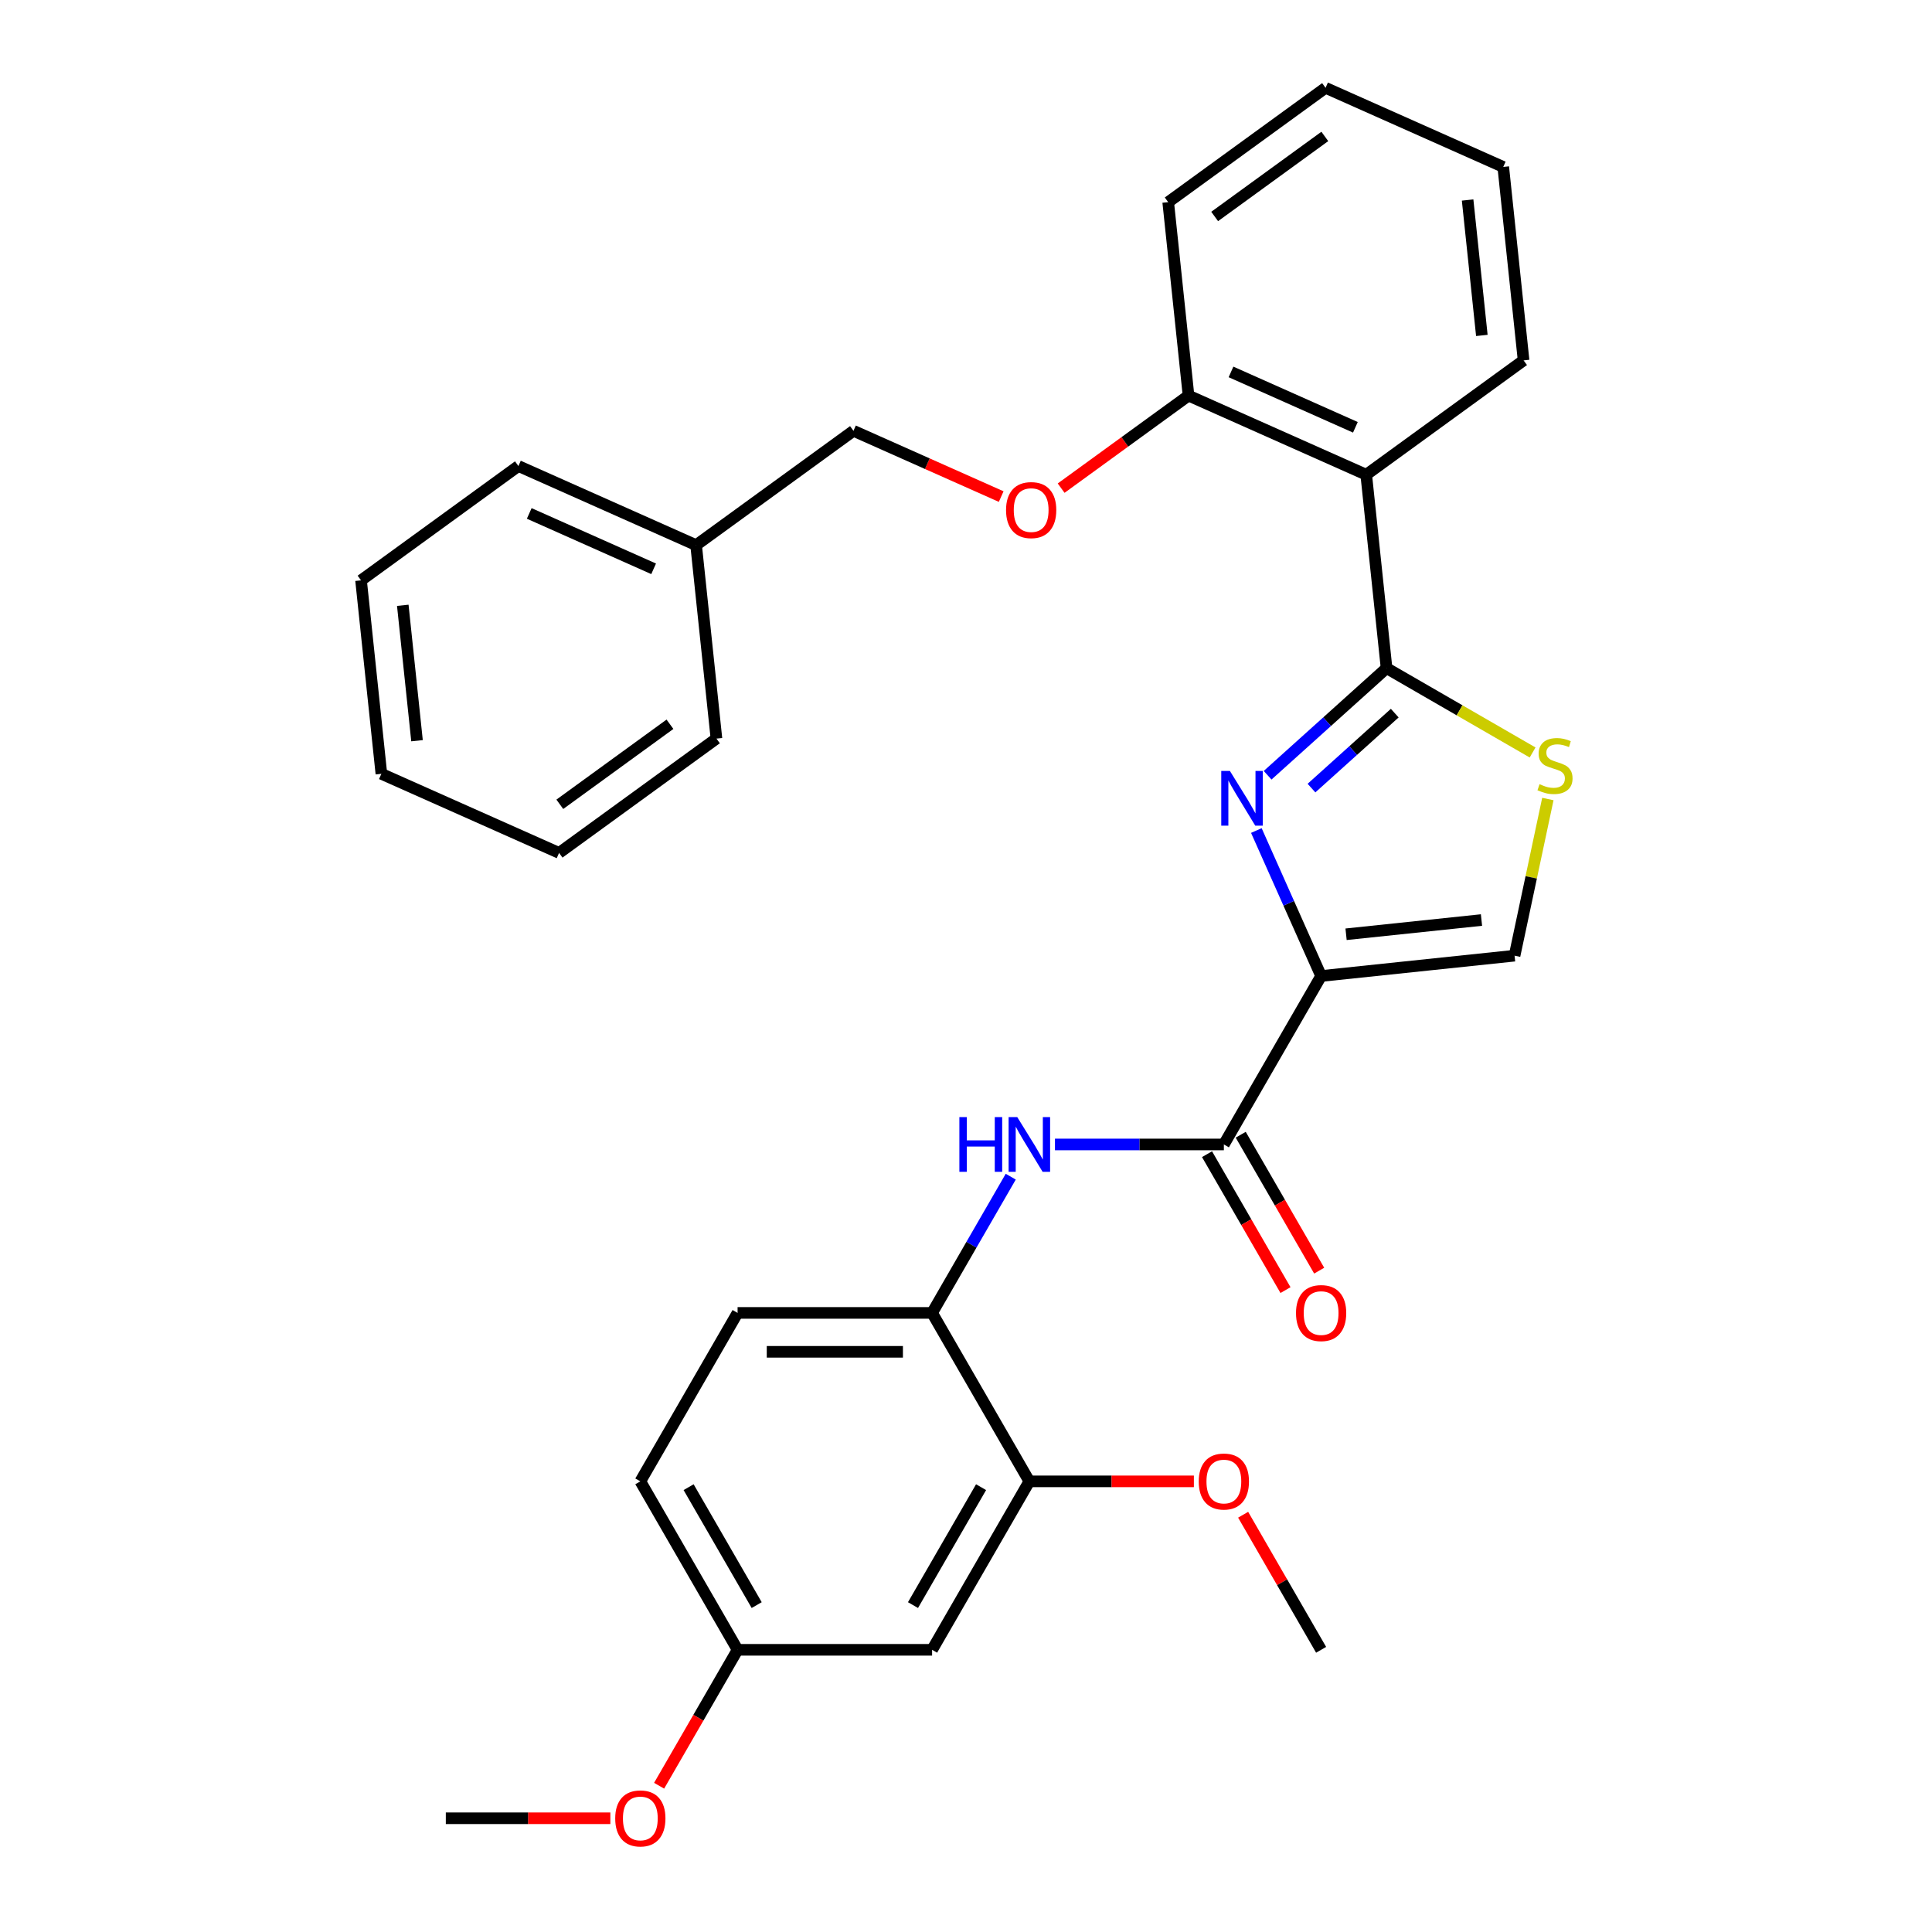 <?xml version='1.0' encoding='iso-8859-1'?>
<svg version='1.1' baseProfile='full'
              xmlns='http://www.w3.org/2000/svg'
                      xmlns:rdkit='http://www.rdkit.org/xml'
                      xmlns:xlink='http://www.w3.org/1999/xlink'
                  xml:space='preserve'
width='1000px' height='1000px' viewBox='0 0 1000 1000'>
<!-- END OF HEADER -->
<rect style='opacity:1.0;fill:#FFFFFF;stroke:none' width='1000' height='1000' x='0' y='0'> </rect>
<path class='bond-0' d='M 532.791,766.749 L 482.452,853.94' style='fill:none;fill-rule:evenodd;stroke:#000000;stroke-width:6px;stroke-linecap:butt;stroke-linejoin:miter;stroke-opacity:1' />
<path class='bond-0' d='M 507.802,769.76 L 472.565,830.793' style='fill:none;fill-rule:evenodd;stroke:#000000;stroke-width:6px;stroke-linecap:butt;stroke-linejoin:miter;stroke-opacity:1' />
<path class='bond-1' d='M 532.791,766.749 L 482.452,679.559' style='fill:none;fill-rule:evenodd;stroke:#000000;stroke-width:6px;stroke-linecap:butt;stroke-linejoin:miter;stroke-opacity:1' />
<path class='bond-2' d='M 532.791,766.749 L 575.372,766.749' style='fill:none;fill-rule:evenodd;stroke:#000000;stroke-width:6px;stroke-linecap:butt;stroke-linejoin:miter;stroke-opacity:1' />
<path class='bond-2' d='M 575.372,766.749 L 617.953,766.749' style='fill:none;fill-rule:evenodd;stroke:#FF0000;stroke-width:6px;stroke-linecap:butt;stroke-linejoin:miter;stroke-opacity:1' />
<path class='bond-3' d='M 633.47,592.369 L 589.759,592.369' style='fill:none;fill-rule:evenodd;stroke:#000000;stroke-width:6px;stroke-linecap:butt;stroke-linejoin:miter;stroke-opacity:1' />
<path class='bond-3' d='M 589.759,592.369 L 546.048,592.369' style='fill:none;fill-rule:evenodd;stroke:#0000FF;stroke-width:6px;stroke-linecap:butt;stroke-linejoin:miter;stroke-opacity:1' />
<path class='bond-4' d='M 624.751,597.403 L 645.06,632.579' style='fill:none;fill-rule:evenodd;stroke:#000000;stroke-width:6px;stroke-linecap:butt;stroke-linejoin:miter;stroke-opacity:1' />
<path class='bond-4' d='M 645.06,632.579 L 665.37,667.756' style='fill:none;fill-rule:evenodd;stroke:#FF0000;stroke-width:6px;stroke-linecap:butt;stroke-linejoin:miter;stroke-opacity:1' />
<path class='bond-4' d='M 642.189,587.335 L 662.498,622.511' style='fill:none;fill-rule:evenodd;stroke:#000000;stroke-width:6px;stroke-linecap:butt;stroke-linejoin:miter;stroke-opacity:1' />
<path class='bond-4' d='M 662.498,622.511 L 682.808,657.688' style='fill:none;fill-rule:evenodd;stroke:#FF0000;stroke-width:6px;stroke-linecap:butt;stroke-linejoin:miter;stroke-opacity:1' />
<path class='bond-5' d='M 633.47,592.369 L 683.809,505.178' style='fill:none;fill-rule:evenodd;stroke:#000000;stroke-width:6px;stroke-linecap:butt;stroke-linejoin:miter;stroke-opacity:1' />
<path class='bond-6' d='M 523.163,609.046 L 502.807,644.302' style='fill:none;fill-rule:evenodd;stroke:#0000FF;stroke-width:6px;stroke-linecap:butt;stroke-linejoin:miter;stroke-opacity:1' />
<path class='bond-6' d='M 502.807,644.302 L 482.452,679.559' style='fill:none;fill-rule:evenodd;stroke:#000000;stroke-width:6px;stroke-linecap:butt;stroke-linejoin:miter;stroke-opacity:1' />
<path class='bond-7' d='M 482.452,853.94 L 381.773,853.94' style='fill:none;fill-rule:evenodd;stroke:#000000;stroke-width:6px;stroke-linecap:butt;stroke-linejoin:miter;stroke-opacity:1' />
<path class='bond-8' d='M 717.679,345.836 L 755.475,367.658' style='fill:none;fill-rule:evenodd;stroke:#000000;stroke-width:6px;stroke-linecap:butt;stroke-linejoin:miter;stroke-opacity:1' />
<path class='bond-8' d='M 755.475,367.658 L 793.272,389.48' style='fill:none;fill-rule:evenodd;stroke:#CCCC00;stroke-width:6px;stroke-linecap:butt;stroke-linejoin:miter;stroke-opacity:1' />
<path class='bond-9' d='M 717.679,345.836 L 686.898,373.552' style='fill:none;fill-rule:evenodd;stroke:#000000;stroke-width:6px;stroke-linecap:butt;stroke-linejoin:miter;stroke-opacity:1' />
<path class='bond-9' d='M 686.898,373.552 L 656.117,401.267' style='fill:none;fill-rule:evenodd;stroke:#0000FF;stroke-width:6px;stroke-linecap:butt;stroke-linejoin:miter;stroke-opacity:1' />
<path class='bond-9' d='M 721.918,369.115 L 700.371,388.515' style='fill:none;fill-rule:evenodd;stroke:#000000;stroke-width:6px;stroke-linecap:butt;stroke-linejoin:miter;stroke-opacity:1' />
<path class='bond-9' d='M 700.371,388.515 L 678.824,407.916' style='fill:none;fill-rule:evenodd;stroke:#0000FF;stroke-width:6px;stroke-linecap:butt;stroke-linejoin:miter;stroke-opacity:1' />
<path class='bond-10' d='M 717.679,345.836 L 707.155,245.709' style='fill:none;fill-rule:evenodd;stroke:#000000;stroke-width:6px;stroke-linecap:butt;stroke-linejoin:miter;stroke-opacity:1' />
<path class='bond-11' d='M 801.171,413.573 L 792.554,454.114' style='fill:none;fill-rule:evenodd;stroke:#CCCC00;stroke-width:6px;stroke-linecap:butt;stroke-linejoin:miter;stroke-opacity:1' />
<path class='bond-11' d='M 792.554,454.114 L 783.937,494.654' style='fill:none;fill-rule:evenodd;stroke:#000000;stroke-width:6px;stroke-linecap:butt;stroke-linejoin:miter;stroke-opacity:1' />
<path class='bond-12' d='M 783.937,494.654 L 683.809,505.178' style='fill:none;fill-rule:evenodd;stroke:#000000;stroke-width:6px;stroke-linecap:butt;stroke-linejoin:miter;stroke-opacity:1' />
<path class='bond-12' d='M 766.813,476.208 L 696.724,483.574' style='fill:none;fill-rule:evenodd;stroke:#000000;stroke-width:6px;stroke-linecap:butt;stroke-linejoin:miter;stroke-opacity:1' />
<path class='bond-13' d='M 683.809,505.178 L 667.047,467.529' style='fill:none;fill-rule:evenodd;stroke:#000000;stroke-width:6px;stroke-linecap:butt;stroke-linejoin:miter;stroke-opacity:1' />
<path class='bond-13' d='M 667.047,467.529 L 650.285,429.881' style='fill:none;fill-rule:evenodd;stroke:#0000FF;stroke-width:6px;stroke-linecap:butt;stroke-linejoin:miter;stroke-opacity:1' />
<path class='bond-14' d='M 360.304,282.165 L 441.755,222.987' style='fill:none;fill-rule:evenodd;stroke:#000000;stroke-width:6px;stroke-linecap:butt;stroke-linejoin:miter;stroke-opacity:1' />
<path class='bond-15' d='M 360.304,282.165 L 268.329,241.215' style='fill:none;fill-rule:evenodd;stroke:#000000;stroke-width:6px;stroke-linecap:butt;stroke-linejoin:miter;stroke-opacity:1' />
<path class='bond-15' d='M 338.318,294.417 L 273.935,265.752' style='fill:none;fill-rule:evenodd;stroke:#000000;stroke-width:6px;stroke-linecap:butt;stroke-linejoin:miter;stroke-opacity:1' />
<path class='bond-16' d='M 360.304,282.165 L 370.828,382.292' style='fill:none;fill-rule:evenodd;stroke:#000000;stroke-width:6px;stroke-linecap:butt;stroke-linejoin:miter;stroke-opacity:1' />
<path class='bond-17' d='M 549.246,252.663 L 582.213,228.711' style='fill:none;fill-rule:evenodd;stroke:#FF0000;stroke-width:6px;stroke-linecap:butt;stroke-linejoin:miter;stroke-opacity:1' />
<path class='bond-17' d='M 582.213,228.711 L 615.18,204.759' style='fill:none;fill-rule:evenodd;stroke:#000000;stroke-width:6px;stroke-linecap:butt;stroke-linejoin:miter;stroke-opacity:1' />
<path class='bond-18' d='M 518.212,257.028 L 479.983,240.008' style='fill:none;fill-rule:evenodd;stroke:#FF0000;stroke-width:6px;stroke-linecap:butt;stroke-linejoin:miter;stroke-opacity:1' />
<path class='bond-18' d='M 479.983,240.008 L 441.755,222.987' style='fill:none;fill-rule:evenodd;stroke:#000000;stroke-width:6px;stroke-linecap:butt;stroke-linejoin:miter;stroke-opacity:1' />
<path class='bond-19' d='M 604.656,104.632 L 686.107,45.455' style='fill:none;fill-rule:evenodd;stroke:#000000;stroke-width:6px;stroke-linecap:butt;stroke-linejoin:miter;stroke-opacity:1' />
<path class='bond-19' d='M 628.709,112.046 L 685.725,70.621' style='fill:none;fill-rule:evenodd;stroke:#000000;stroke-width:6px;stroke-linecap:butt;stroke-linejoin:miter;stroke-opacity:1' />
<path class='bond-20' d='M 604.656,104.632 L 615.18,204.759' style='fill:none;fill-rule:evenodd;stroke:#000000;stroke-width:6px;stroke-linecap:butt;stroke-linejoin:miter;stroke-opacity:1' />
<path class='bond-21' d='M 686.107,45.455 L 778.082,86.404' style='fill:none;fill-rule:evenodd;stroke:#000000;stroke-width:6px;stroke-linecap:butt;stroke-linejoin:miter;stroke-opacity:1' />
<path class='bond-22' d='M 778.082,86.404 L 788.606,186.532' style='fill:none;fill-rule:evenodd;stroke:#000000;stroke-width:6px;stroke-linecap:butt;stroke-linejoin:miter;stroke-opacity:1' />
<path class='bond-22' d='M 759.635,103.528 L 767.002,173.617' style='fill:none;fill-rule:evenodd;stroke:#000000;stroke-width:6px;stroke-linecap:butt;stroke-linejoin:miter;stroke-opacity:1' />
<path class='bond-23' d='M 788.606,186.532 L 707.155,245.709' style='fill:none;fill-rule:evenodd;stroke:#000000;stroke-width:6px;stroke-linecap:butt;stroke-linejoin:miter;stroke-opacity:1' />
<path class='bond-24' d='M 707.155,245.709 L 615.18,204.759' style='fill:none;fill-rule:evenodd;stroke:#000000;stroke-width:6px;stroke-linecap:butt;stroke-linejoin:miter;stroke-opacity:1' />
<path class='bond-24' d='M 701.549,221.172 L 637.166,192.507' style='fill:none;fill-rule:evenodd;stroke:#000000;stroke-width:6px;stroke-linecap:butt;stroke-linejoin:miter;stroke-opacity:1' />
<path class='bond-25' d='M 268.329,241.215 L 186.878,300.392' style='fill:none;fill-rule:evenodd;stroke:#000000;stroke-width:6px;stroke-linecap:butt;stroke-linejoin:miter;stroke-opacity:1' />
<path class='bond-26' d='M 370.828,382.292 L 289.377,441.469' style='fill:none;fill-rule:evenodd;stroke:#000000;stroke-width:6px;stroke-linecap:butt;stroke-linejoin:miter;stroke-opacity:1' />
<path class='bond-26' d='M 346.774,374.878 L 289.759,416.303' style='fill:none;fill-rule:evenodd;stroke:#000000;stroke-width:6px;stroke-linecap:butt;stroke-linejoin:miter;stroke-opacity:1' />
<path class='bond-27' d='M 186.878,300.392 L 197.402,400.52' style='fill:none;fill-rule:evenodd;stroke:#000000;stroke-width:6px;stroke-linecap:butt;stroke-linejoin:miter;stroke-opacity:1' />
<path class='bond-27' d='M 208.482,313.307 L 215.849,383.396' style='fill:none;fill-rule:evenodd;stroke:#000000;stroke-width:6px;stroke-linecap:butt;stroke-linejoin:miter;stroke-opacity:1' />
<path class='bond-28' d='M 289.377,441.469 L 197.402,400.52' style='fill:none;fill-rule:evenodd;stroke:#000000;stroke-width:6px;stroke-linecap:butt;stroke-linejoin:miter;stroke-opacity:1' />
<path class='bond-29' d='M 482.452,679.559 L 381.773,679.559' style='fill:none;fill-rule:evenodd;stroke:#000000;stroke-width:6px;stroke-linecap:butt;stroke-linejoin:miter;stroke-opacity:1' />
<path class='bond-29' d='M 467.35,699.695 L 396.875,699.695' style='fill:none;fill-rule:evenodd;stroke:#000000;stroke-width:6px;stroke-linecap:butt;stroke-linejoin:miter;stroke-opacity:1' />
<path class='bond-30' d='M 381.773,679.559 L 331.434,766.749' style='fill:none;fill-rule:evenodd;stroke:#000000;stroke-width:6px;stroke-linecap:butt;stroke-linejoin:miter;stroke-opacity:1' />
<path class='bond-31' d='M 381.773,853.94 L 361.464,889.116' style='fill:none;fill-rule:evenodd;stroke:#000000;stroke-width:6px;stroke-linecap:butt;stroke-linejoin:miter;stroke-opacity:1' />
<path class='bond-31' d='M 361.464,889.116 L 341.154,924.293' style='fill:none;fill-rule:evenodd;stroke:#FF0000;stroke-width:6px;stroke-linecap:butt;stroke-linejoin:miter;stroke-opacity:1' />
<path class='bond-32' d='M 381.773,853.94 L 331.434,766.749' style='fill:none;fill-rule:evenodd;stroke:#000000;stroke-width:6px;stroke-linecap:butt;stroke-linejoin:miter;stroke-opacity:1' />
<path class='bond-32' d='M 391.66,830.793 L 356.423,769.76' style='fill:none;fill-rule:evenodd;stroke:#000000;stroke-width:6px;stroke-linecap:butt;stroke-linejoin:miter;stroke-opacity:1' />
<path class='bond-33' d='M 643.445,784.026 L 663.627,818.983' style='fill:none;fill-rule:evenodd;stroke:#FF0000;stroke-width:6px;stroke-linecap:butt;stroke-linejoin:miter;stroke-opacity:1' />
<path class='bond-33' d='M 663.627,818.983 L 683.809,853.94' style='fill:none;fill-rule:evenodd;stroke:#000000;stroke-width:6px;stroke-linecap:butt;stroke-linejoin:miter;stroke-opacity:1' />
<path class='bond-34' d='M 315.917,941.13 L 273.336,941.13' style='fill:none;fill-rule:evenodd;stroke:#FF0000;stroke-width:6px;stroke-linecap:butt;stroke-linejoin:miter;stroke-opacity:1' />
<path class='bond-34' d='M 273.336,941.13 L 230.755,941.13' style='fill:none;fill-rule:evenodd;stroke:#000000;stroke-width:6px;stroke-linecap:butt;stroke-linejoin:miter;stroke-opacity:1' />
<path  class='atom-2' d='M 496.571 578.209
L 500.411 578.209
L 500.411 590.249
L 514.891 590.249
L 514.891 578.209
L 518.731 578.209
L 518.731 606.529
L 514.891 606.529
L 514.891 593.449
L 500.411 593.449
L 500.411 606.529
L 496.571 606.529
L 496.571 578.209
' fill='#0000FF'/>
<path  class='atom-2' d='M 526.531 578.209
L 535.811 593.209
Q 536.731 594.689, 538.211 597.369
Q 539.691 600.049, 539.771 600.209
L 539.771 578.209
L 543.531 578.209
L 543.531 606.529
L 539.651 606.529
L 529.691 590.129
Q 528.531 588.209, 527.291 586.009
Q 526.091 583.809, 525.731 583.129
L 525.731 606.529
L 522.051 606.529
L 522.051 578.209
L 526.531 578.209
' fill='#0000FF'/>
<path  class='atom-3' d='M 670.809 679.639
Q 670.809 672.839, 674.169 669.039
Q 677.529 665.239, 683.809 665.239
Q 690.089 665.239, 693.449 669.039
Q 696.809 672.839, 696.809 679.639
Q 696.809 686.519, 693.409 690.439
Q 690.009 694.319, 683.809 694.319
Q 677.569 694.319, 674.169 690.439
Q 670.809 686.559, 670.809 679.639
M 683.809 691.119
Q 688.129 691.119, 690.449 688.239
Q 692.809 685.319, 692.809 679.639
Q 692.809 674.079, 690.449 671.279
Q 688.129 668.439, 683.809 668.439
Q 679.489 668.439, 677.129 671.239
Q 674.809 674.039, 674.809 679.639
Q 674.809 685.359, 677.129 688.239
Q 679.489 691.119, 683.809 691.119
' fill='#FF0000'/>
<path  class='atom-6' d='M 796.869 405.896
Q 797.189 406.016, 798.509 406.576
Q 799.829 407.136, 801.269 407.496
Q 802.749 407.816, 804.189 407.816
Q 806.869 407.816, 808.429 406.536
Q 809.989 405.216, 809.989 402.936
Q 809.989 401.376, 809.189 400.416
Q 808.429 399.456, 807.229 398.936
Q 806.029 398.416, 804.029 397.816
Q 801.509 397.056, 799.989 396.336
Q 798.509 395.616, 797.429 394.096
Q 796.389 392.576, 796.389 390.016
Q 796.389 386.456, 798.789 384.256
Q 801.229 382.056, 806.029 382.056
Q 809.309 382.056, 813.029 383.616
L 812.109 386.696
Q 808.709 385.296, 806.149 385.296
Q 803.389 385.296, 801.869 386.456
Q 800.349 387.576, 800.389 389.536
Q 800.389 391.056, 801.149 391.976
Q 801.949 392.896, 803.069 393.416
Q 804.229 393.936, 806.149 394.536
Q 808.709 395.336, 810.229 396.136
Q 811.749 396.936, 812.829 398.576
Q 813.949 400.176, 813.949 402.936
Q 813.949 406.856, 811.309 408.976
Q 808.709 411.056, 804.349 411.056
Q 801.829 411.056, 799.909 410.496
Q 798.029 409.976, 795.789 409.056
L 796.869 405.896
' fill='#CCCC00'/>
<path  class='atom-9' d='M 636.6 399.044
L 645.88 414.044
Q 646.8 415.524, 648.28 418.204
Q 649.76 420.884, 649.84 421.044
L 649.84 399.044
L 653.6 399.044
L 653.6 427.364
L 649.72 427.364
L 639.76 410.964
Q 638.6 409.044, 637.36 406.844
Q 636.16 404.644, 635.8 403.964
L 635.8 427.364
L 632.12 427.364
L 632.12 399.044
L 636.6 399.044
' fill='#0000FF'/>
<path  class='atom-11' d='M 520.729 264.017
Q 520.729 257.217, 524.089 253.417
Q 527.449 249.617, 533.729 249.617
Q 540.009 249.617, 543.369 253.417
Q 546.729 257.217, 546.729 264.017
Q 546.729 270.897, 543.329 274.817
Q 539.929 278.697, 533.729 278.697
Q 527.489 278.697, 524.089 274.817
Q 520.729 270.937, 520.729 264.017
M 533.729 275.497
Q 538.049 275.497, 540.369 272.617
Q 542.729 269.697, 542.729 264.017
Q 542.729 258.457, 540.369 255.657
Q 538.049 252.817, 533.729 252.817
Q 529.409 252.817, 527.049 255.617
Q 524.729 258.417, 524.729 264.017
Q 524.729 269.737, 527.049 272.617
Q 529.409 275.497, 533.729 275.497
' fill='#FF0000'/>
<path  class='atom-28' d='M 620.47 766.829
Q 620.47 760.029, 623.83 756.229
Q 627.19 752.429, 633.47 752.429
Q 639.75 752.429, 643.11 756.229
Q 646.47 760.029, 646.47 766.829
Q 646.47 773.709, 643.07 777.629
Q 639.67 781.509, 633.47 781.509
Q 627.23 781.509, 623.83 777.629
Q 620.47 773.749, 620.47 766.829
M 633.47 778.309
Q 637.79 778.309, 640.11 775.429
Q 642.47 772.509, 642.47 766.829
Q 642.47 761.269, 640.11 758.469
Q 637.79 755.629, 633.47 755.629
Q 629.15 755.629, 626.79 758.429
Q 624.47 761.229, 624.47 766.829
Q 624.47 772.549, 626.79 775.429
Q 629.15 778.309, 633.47 778.309
' fill='#FF0000'/>
<path  class='atom-29' d='M 318.434 941.21
Q 318.434 934.41, 321.794 930.61
Q 325.154 926.81, 331.434 926.81
Q 337.714 926.81, 341.074 930.61
Q 344.434 934.41, 344.434 941.21
Q 344.434 948.09, 341.034 952.01
Q 337.634 955.89, 331.434 955.89
Q 325.194 955.89, 321.794 952.01
Q 318.434 948.13, 318.434 941.21
M 331.434 952.69
Q 335.754 952.69, 338.074 949.81
Q 340.434 946.89, 340.434 941.21
Q 340.434 935.65, 338.074 932.85
Q 335.754 930.01, 331.434 930.01
Q 327.114 930.01, 324.754 932.81
Q 322.434 935.61, 322.434 941.21
Q 322.434 946.93, 324.754 949.81
Q 327.114 952.69, 331.434 952.69
' fill='#FF0000'/>
</svg>
